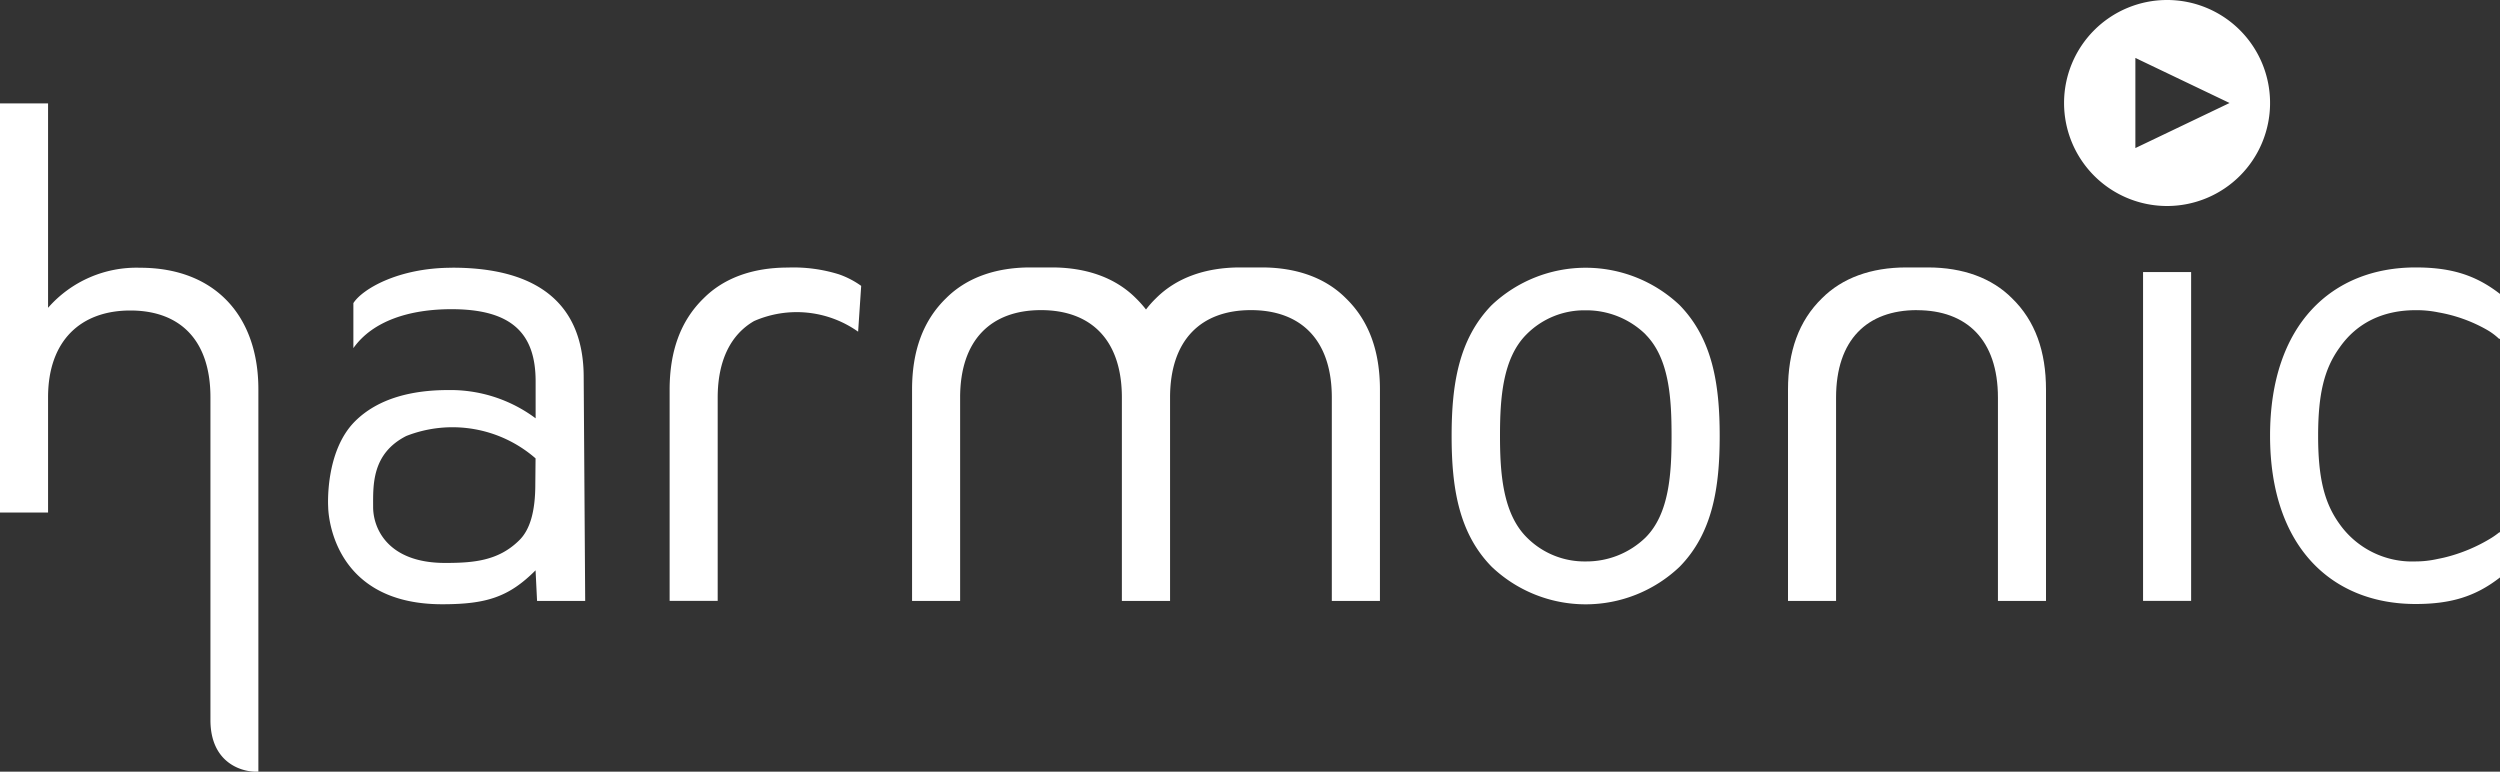 <svg xmlns="http://www.w3.org/2000/svg" viewBox="0 0 400 123.47"><rect x="0" y="0" width="400" height="123.47" fill="#333333" stroke="none"/><defs><style>.cls-1{fill:#fff;}</style></defs><g id="Layer_2" data-name="Layer 2"><g id="Layer_1-2" data-name="Layer 1"><path class="cls-1" d="M41.34,123.47l0-61.19c0-11.85-7.06-19.44-18.91-19.44A18.78,18.78,0,0,0,7.69,49.25V16.54H0V82H7.69V63.57c0-9.08,5.24-13.89,13.16-13.89s12.82,4.7,12.82,13.89V115.2c0,6.75,4.83,8.27,7.28,8.27Z"/><path class="cls-1" d="M263.29,53.5a13.57,13.57,0,0,0-9.63-3.85,13,13,0,0,0-9.42,3.85C240.38,57.35,240,63.87,240,69.74s.42,12.4,4.28,16.24a13,13,0,0,0,9.42,3.85A13.57,13.57,0,0,0,263.29,86c3.83-3.84,4.16-10.36,4.16-16.24s-.33-12.39-4.16-16.24m5.44,37.17a21.81,21.81,0,0,1-30.05,0c-5.34-5.43-6.42-12.8-6.42-20.93s1.08-15.48,6.42-20.95a21.89,21.89,0,0,1,30.05,0c5.34,5.47,6.42,12.84,6.42,20.95s-1.08,15.5-6.42,20.93"/><path class="cls-1" d="M306.72,49.63c7.91,0,12.95,4.7,12.95,14V96.15h7.69V62.34c0-6.08-1.7-11-5.45-14.63-3.2-3.21-7.8-4.92-13.46-4.92H305c-5.67,0-10.26,1.71-13.47,4.92-3.75,3.64-5.45,8.55-5.45,14.63V96.15h7.69V63.62c0-9.29,5-14,12.93-14"/><path class="cls-1" d="M215.33,47.71c-3.2-3.21-7.8-4.92-13.46-4.92h-3.44c-5.66,0-10.25,1.71-13.46,4.92a16,16,0,0,0-1.61,1.81,18.39,18.39,0,0,0-1.62-1.81c-3.2-3.21-7.8-4.92-13.46-4.92h-3.43c-5.67,0-10.26,1.71-13.47,4.92-3.75,3.64-5.45,8.55-5.45,14.63V96.15h7.69V63.62c0-9.29,5-14,12.94-14s12.94,4.7,12.94,14V96.15h7.71V63.62c0-9.29,5-14,12.94-14s12.94,4.7,12.94,14V96.15h7.7V62.34c0-6.08-1.71-11-5.46-14.63"/><rect class="cls-1" x="342.89" y="43.53" width="7.69" height="52.61"/><path class="cls-1" d="M390.94,89.24c-.48.11-.82.17-1,.21a16.05,16.05,0,0,1-3.45.38,14.22,14.22,0,0,1-12.17-6c-2.47-3.42-3.42-7.48-3.42-14.1s.95-10.68,3.42-14.1c2.78-4,7-6,12.17-6a17.26,17.26,0,0,1,3.65.35,24,24,0,0,1,7.68,2.74,10.22,10.22,0,0,1,2.07,1.53l.12-.11v-7.1c-4-3.12-8-4.25-13.52-4.25-13.25,0-23.28,9-23.28,26.92s10,26.93,23.28,26.93c5.53,0,9.53-1.14,13.52-4.26V85.23l-.09-.09a12.45,12.45,0,0,1-1.25.9,26.06,26.06,0,0,1-7.72,3.2"/><path class="cls-1" d="M72.3,42.84c-8.55,0-14.33,3.41-15.76,5.66l0,7.2c3.1-4.37,9-6.23,15.7-6.23,9.61,0,13.46,3.85,13.46,11.54v5.92a22.79,22.79,0,0,0-14-4.52c-5.67,0-11.16,1.27-14.9,5-4.88,4.88-4.29,13.74-4.29,13.74s.05,15.53,18.24,15.53c7.05,0,10.66-1.14,14.94-5.43l.24,4.9h7.7l-.24-35.79c0-11.44-7-17.53-21-17.53M85.65,77.47c0,4.37-.85,7.36-2.67,9.07-3.31,3.21-7.26,3.53-11.76,3.53-9.16,0-11.52-5.51-11.52-8.95S59.44,72.59,65,69.76a20.23,20.23,0,0,1,20.69,3.58Zm40.4-34.66c-5.66,0-10.26,1.7-13.46,4.91-3.75,3.64-5.45,8.56-5.45,14.64V96.14h7.69V63.64c0-6.06,2.15-10.15,5.82-12.27a17,17,0,0,1,16.65,1.7l.49-7.33a14,14,0,0,0-3.57-1.85,24.46,24.46,0,0,0-8.17-1.08"/><path class="cls-1" d="M346.73,0a16.48,16.48,0,1,0,16.48,16.48A16.47,16.47,0,0,0,346.73,0Zm-5.07,23.69V9.27l15.07,7.21Z"/></g></g></svg>